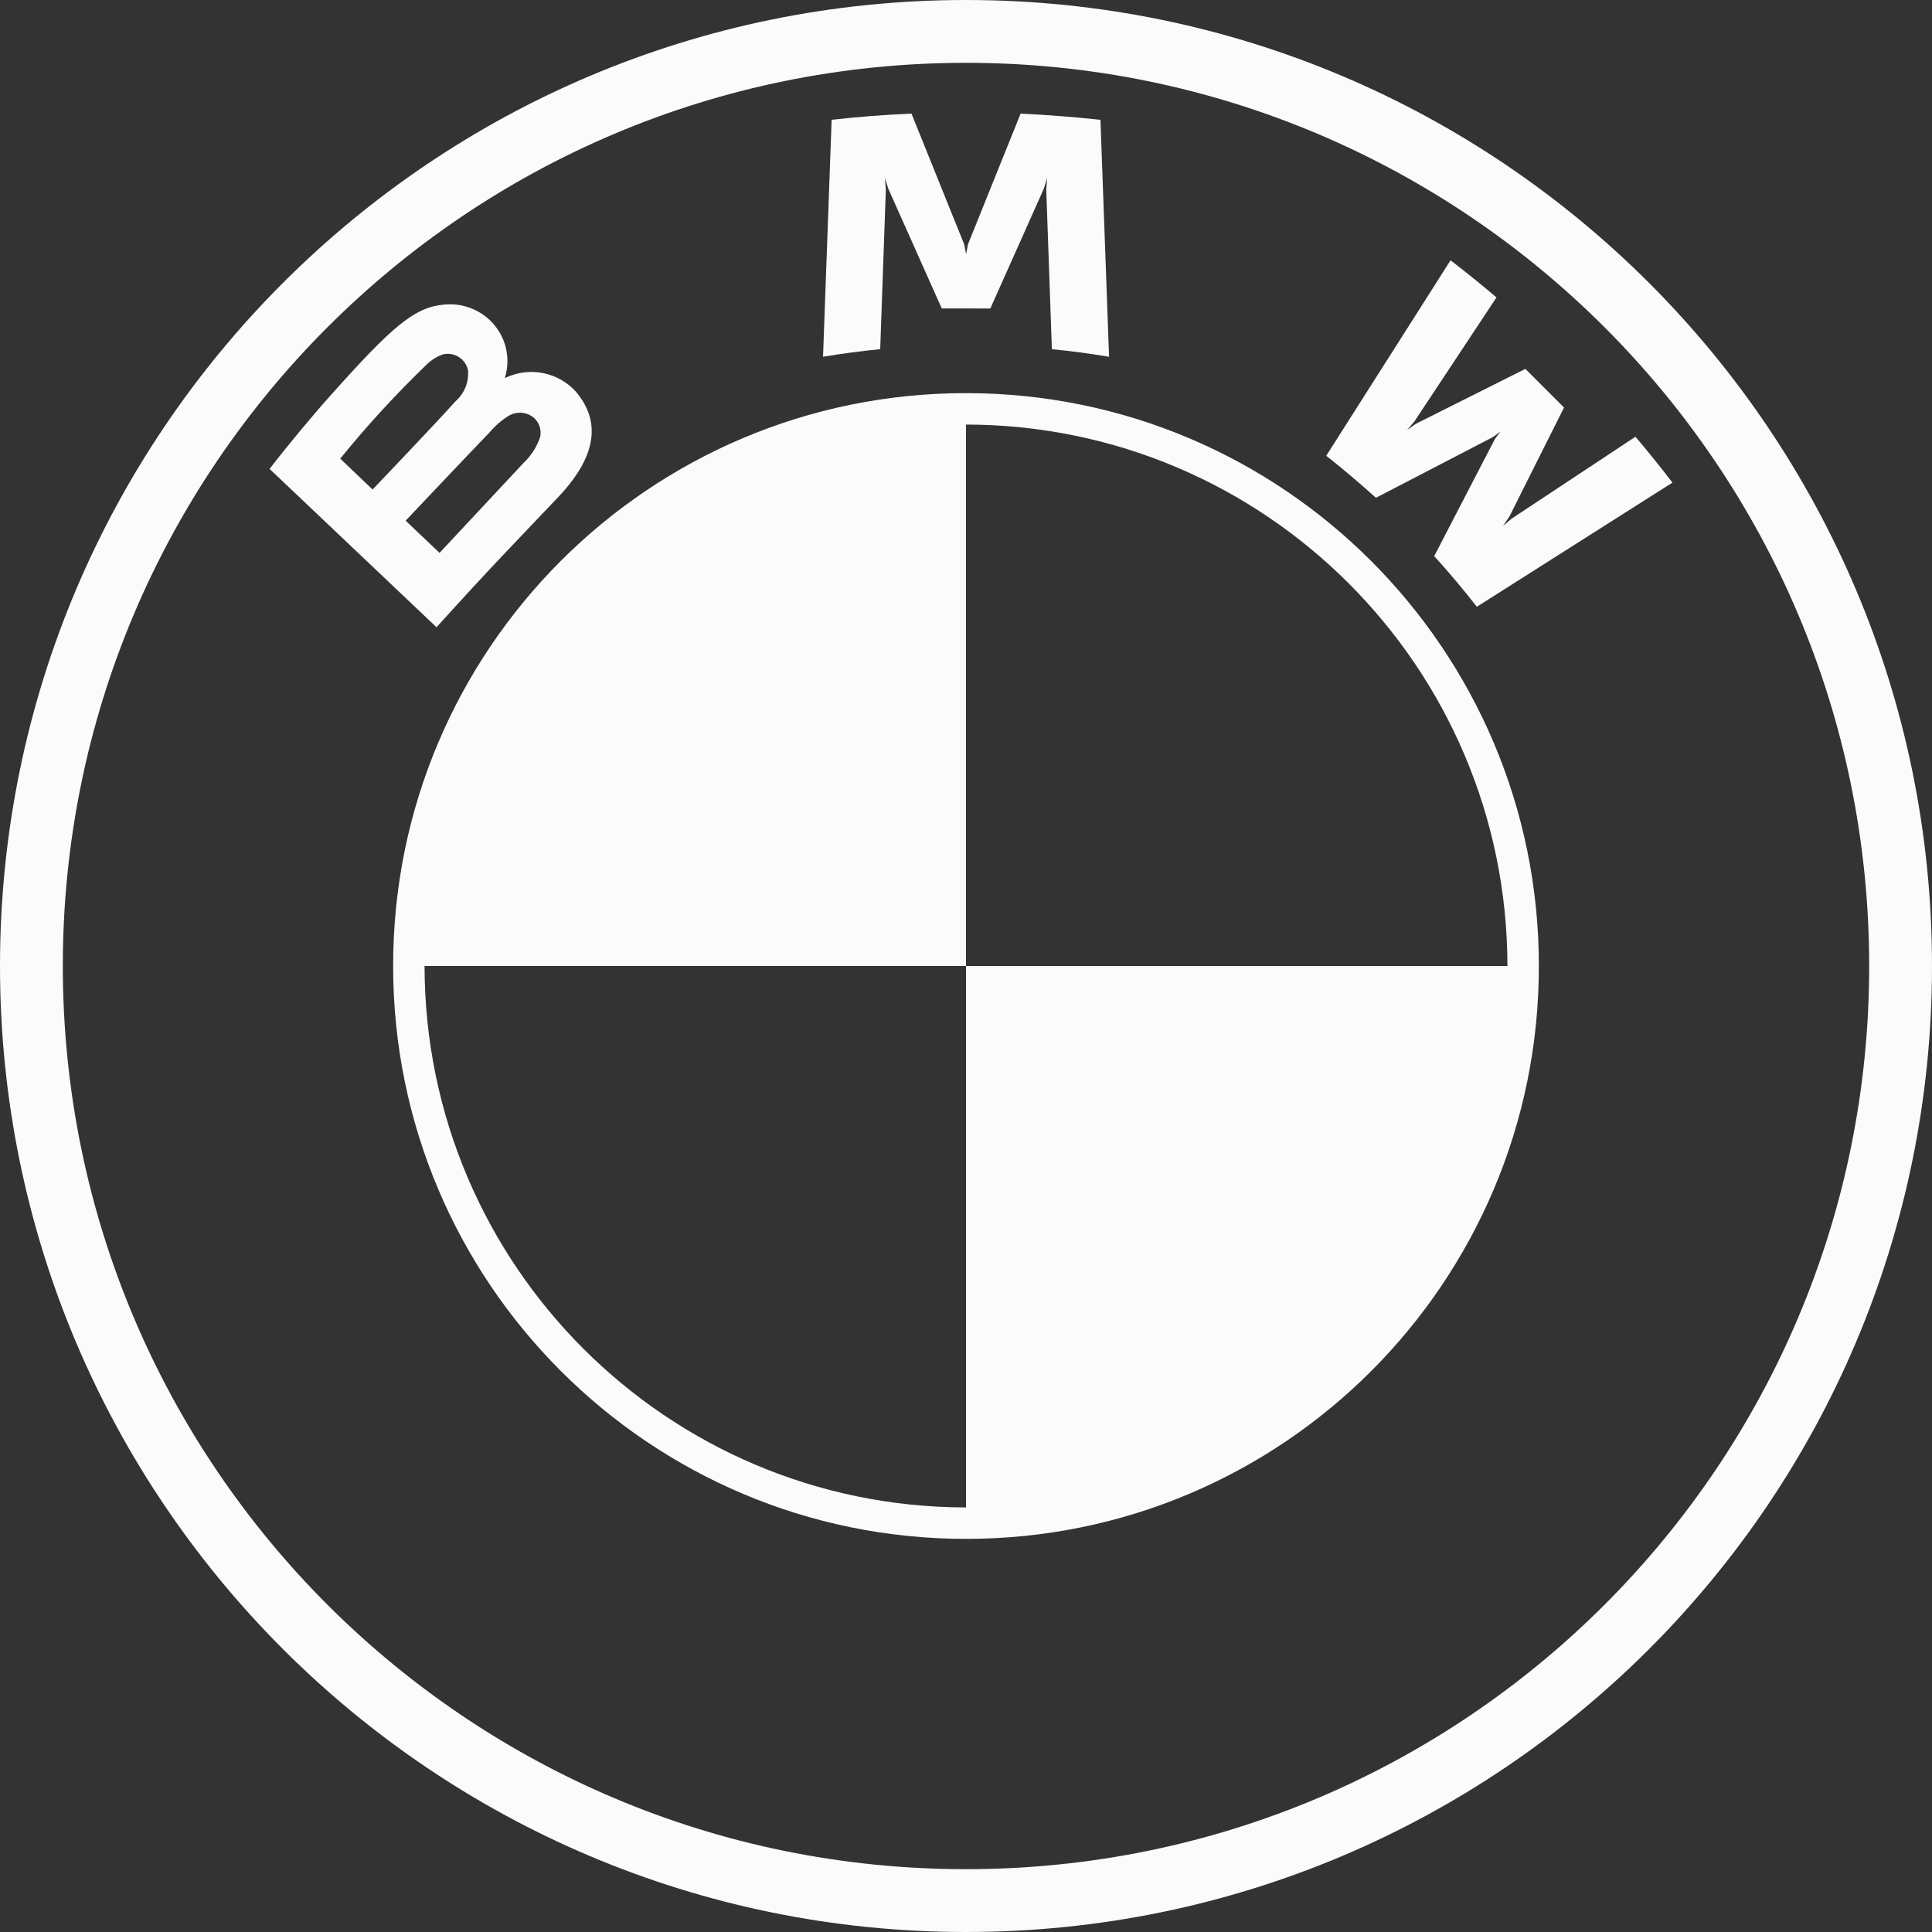 <?xml version="1.0" encoding="UTF-8"?> <svg xmlns="http://www.w3.org/2000/svg" width="64" height="64" viewBox="0 0 64 64" fill="none"><rect x="0" y="0" width="64" height="64" fill="#333333" stroke="none"/><path d="M32 0C14.326 0 0 14.326 0 32C0 49.674 14.326 64 32 64C49.674 64 64 49.674 64 32C64 14.326 49.674 0 32 0ZM61.919 32C61.919 48.524 48.524 61.919 32 61.919C15.476 61.919 2.081 48.524 2.081 32C2.081 15.476 15.476 2.081 32 2.081C48.524 2.081 61.919 15.476 61.919 32Z" fill="#fbfbfb"></path><path d="M32 13.023V14.064C41.901 14.076 49.924 22.099 49.936 32H50.977C50.977 21.519 42.481 13.023 32 13.023ZM32 49.936C22.099 49.924 14.076 41.901 14.064 32H13.023C13.023 42.481 21.519 50.977 32 50.977" fill="#fbfbfb"></path><path d="M47.509 18.424C47.944 18.89 48.571 19.643 48.922 20.1L55.402 15.987C55.077 15.561 54.562 14.921 54.177 14.467L50.074 17.181L49.789 17.421L49.998 17.117L51.81 13.5L50.53 12.22L46.919 14.03L46.614 14.239L46.858 13.955L49.573 9.853C49.096 9.447 48.636 9.074 48.051 8.623L43.933 15.099C44.453 15.5 45.14 16.094 45.58 16.49L49.452 14.48L49.701 14.298L49.519 14.546L47.509 18.424Z" fill="#fbfbfb"></path><path d="M32.806 10.219L34.577 6.252L34.689 5.901L34.658 6.268L34.845 11.568C35.466 11.627 36.108 11.711 36.739 11.819L36.454 3.969C35.57 3.874 34.688 3.806 33.809 3.764L32.065 8.094L32.003 8.415L31.94 8.094L30.194 3.763C29.313 3.801 28.431 3.869 27.549 3.968L27.264 11.818C27.896 11.712 28.544 11.627 29.158 11.567L29.345 6.267L29.313 5.9L29.426 6.251L31.197 10.218L32.806 10.219Z" fill="#fbfbfb"></path><path d="M18.486 16.473C19.51 15.395 20.088 14.149 19.064 12.96C18.486 12.335 17.574 12.147 16.797 12.492L16.72 12.522L16.743 12.454C16.941 11.731 16.687 10.96 16.098 10.494C15.693 10.175 15.178 10.031 14.666 10.095C13.704 10.194 12.959 10.85 10.953 13.095C10.346 13.772 9.46 14.842 8.93 15.533L14.46 20.778C16.294 18.75 17.041 17.996 18.486 16.473ZM11.271 15.193C12.151 14.107 13.098 13.076 14.104 12.105C14.264 11.939 14.463 11.813 14.682 11.737C14.861 11.697 15.05 11.73 15.204 11.83C15.359 11.93 15.467 12.087 15.504 12.267C15.537 12.655 15.384 13.035 15.091 13.291C14.502 13.956 12.342 16.216 12.342 16.216L11.271 15.193ZM13.437 17.248C13.437 17.248 15.54 15.024 16.227 14.313C16.409 14.098 16.623 13.913 16.863 13.767C17.095 13.633 17.382 13.639 17.608 13.782C17.839 13.931 17.952 14.207 17.893 14.475C17.786 14.8 17.599 15.094 17.349 15.329L14.561 18.315L13.437 17.248Z" fill="#fbfbfb"></path><path d="M32 13.023V32H13.023C13.019 21.518 21.518 13.019 32 13.023Z" fill="#fbfbfb"></path><path d="M50.977 32C50.981 42.482 42.482 50.981 32 50.977V32H50.977Z" fill="#fbfbfb"></path></svg> 